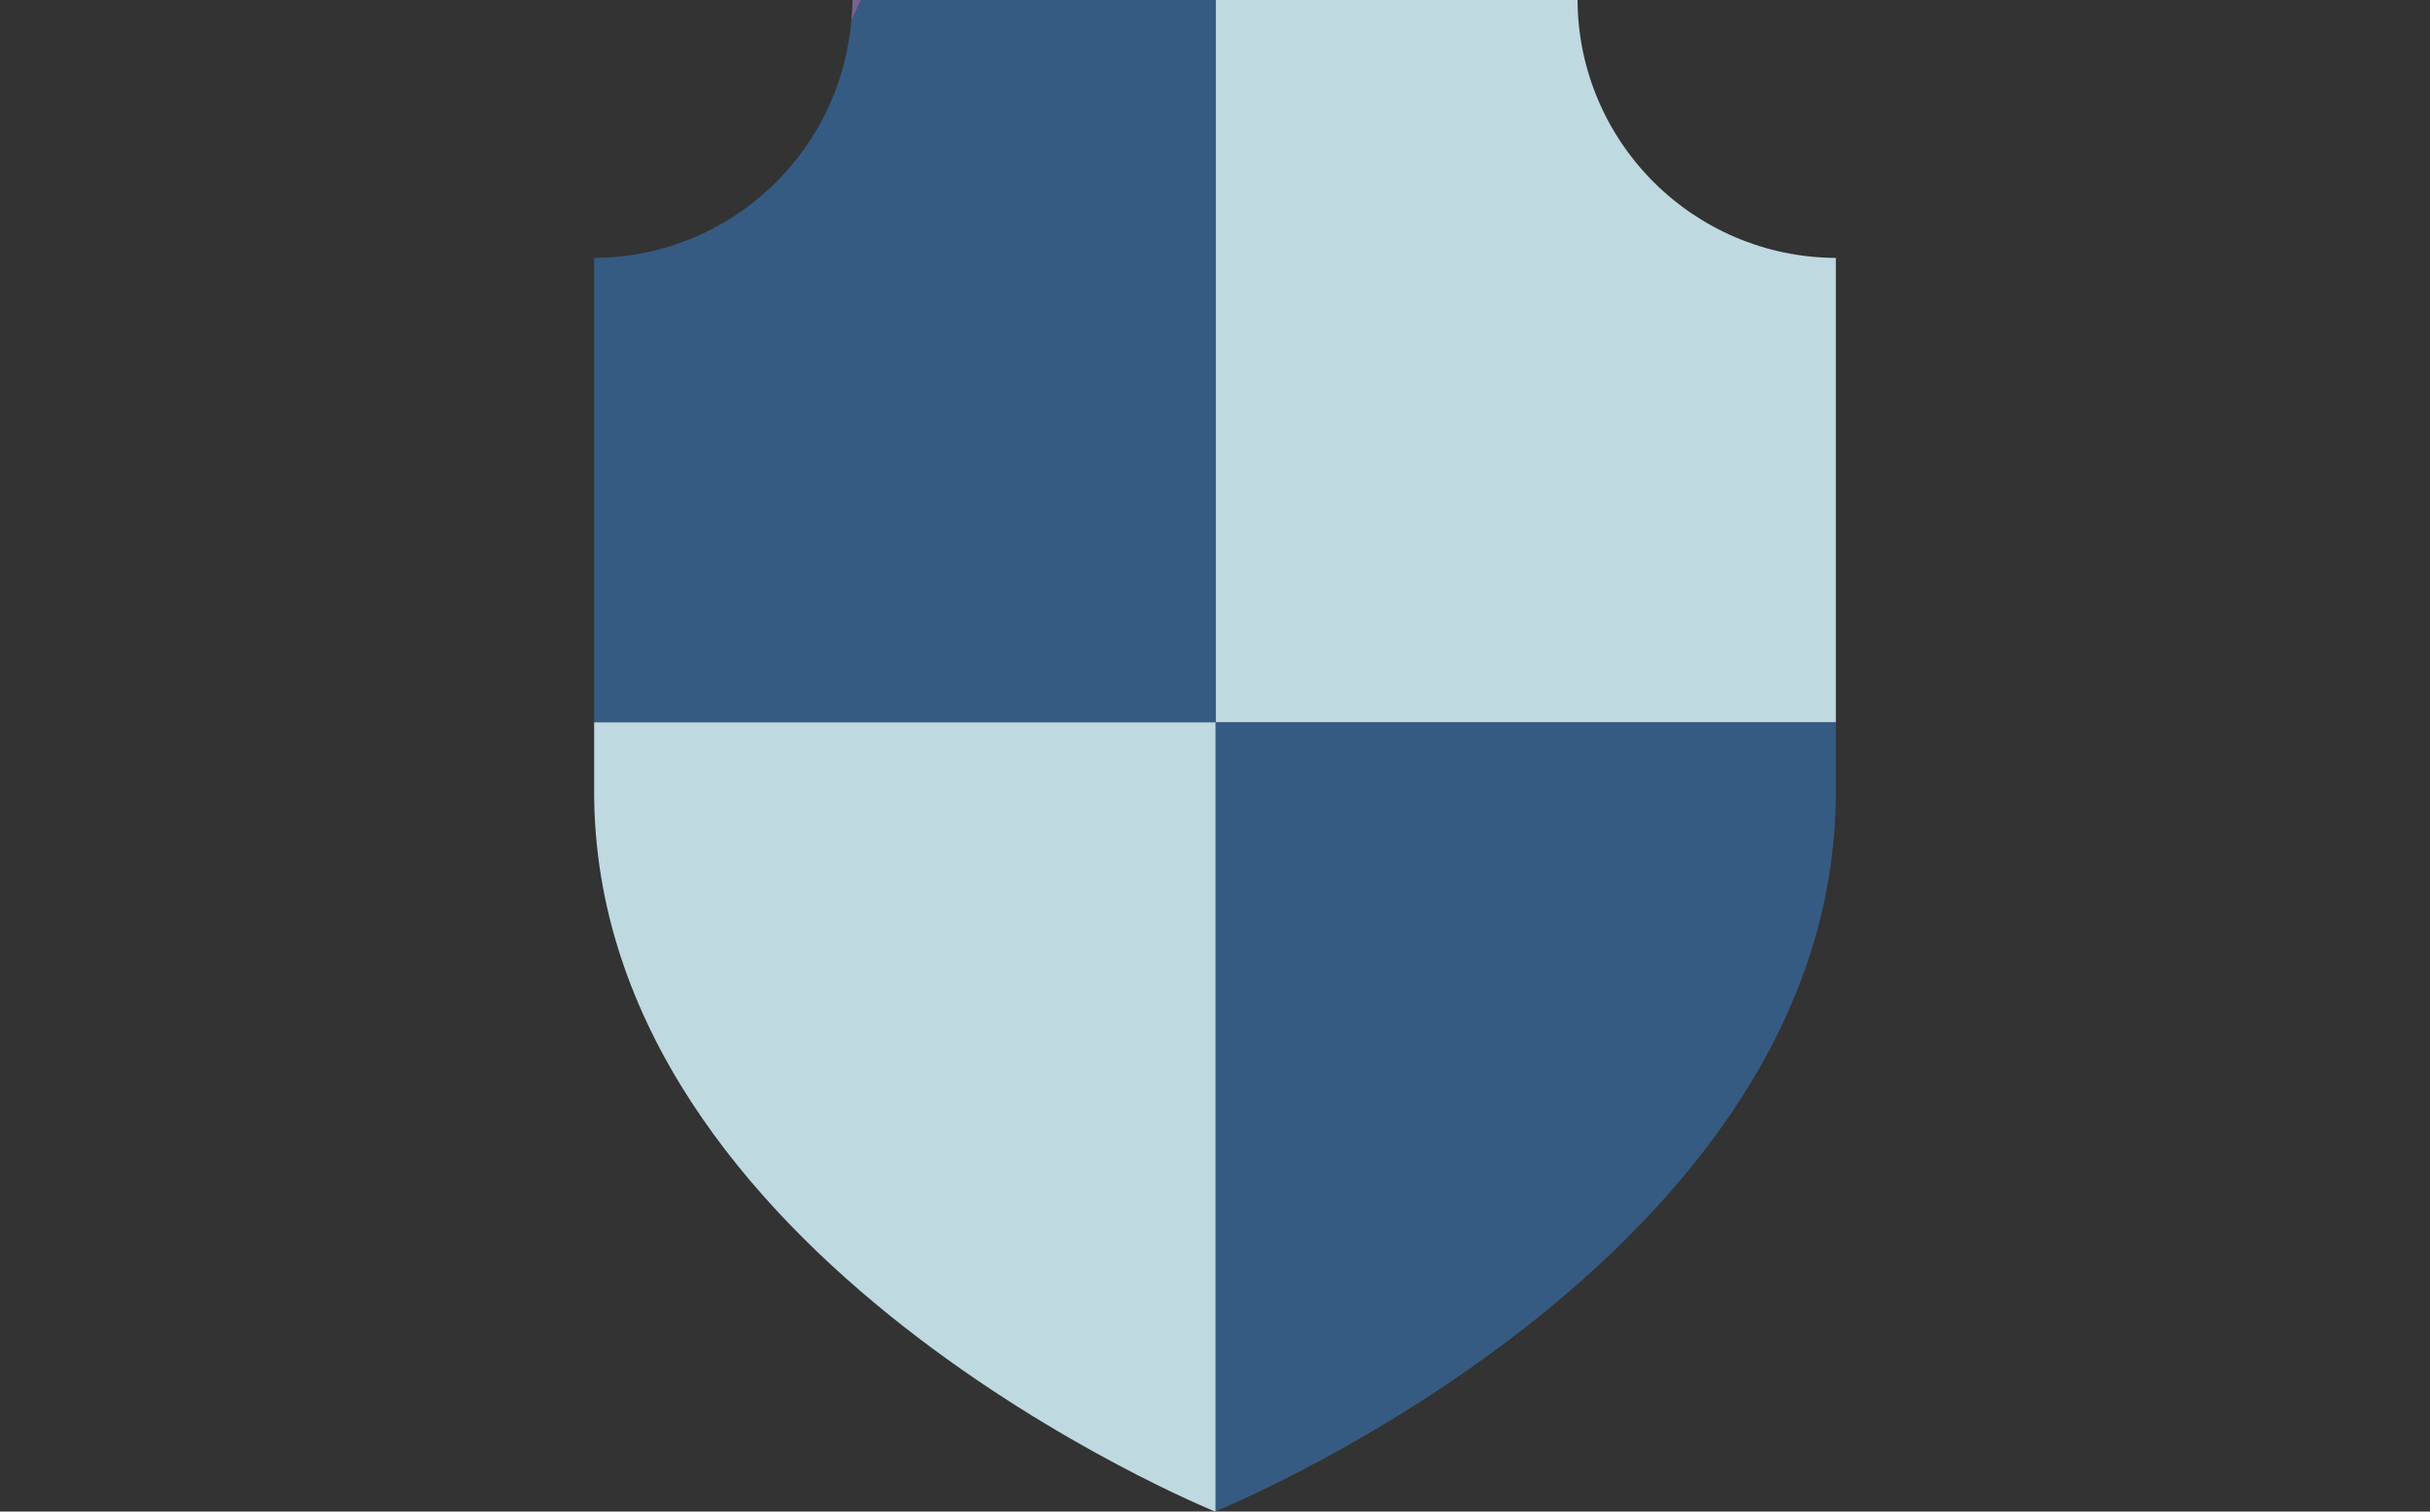 <?xml version="1.0" encoding="utf-8"?>
<!-- Generator: Adobe Illustrator 24.2.1, SVG Export Plug-In . SVG Version: 6.00 Build 0)  -->
<svg version="1.1" id="Layer_1" xmlns="http://www.w3.org/2000/svg" xmlns:xlink="http://www.w3.org/1999/xlink" x="0px" y="0px"
	 viewBox="0 0 90 56" enable-background="new 0 0 90 56" xml:space="preserve">
<rect x="0" y="0" width="90" height="56" fill="#333333" stroke="none"/>
<g>
	<polygon fill="#E3F0F5" points="45.004,56 45.001,55.998 44.995,56 	"/>
	<path fill="#766391" d="M31.574,0c-0.002,0.264-0.021,0.523-0.044,0.782C31.656,0.525,31.776,0.264,31.889,0H31.574z"/>
	<path fill="#365B82" d="M45.021,55.989c0.48-0.196,22.974-9.487,22.974-26.666c0-0.872,0-1.724,0-2.567H45.021V55.989z"/>
	<path fill="#BFD9E1" d="M67.995,26.756c0-6.83,0-12.704,0-17.201C62.724,9.531,58.457,5.269,58.427,0h-6.876h-6.53v26.756H67.995z"
		/>
	<path fill="#BFD9E1" d="M22.005,26.756c0,0.843,0,1.695,0,2.567c0,17.33,22.905,26.639,22.995,26.674
		c0.001,0,0.016-0.007,0.021-0.009V26.756H22.005z"/>
	<path fill="#365B82" d="M22.005,9.555c0,4.496,0,10.371,0,17.201h23.016V0h-6.572h-6.56c-0.113,0.264-0.233,0.525-0.359,0.782
		C31.105,5.683,27.012,9.533,22.005,9.555z"/>
</g>
</svg>
